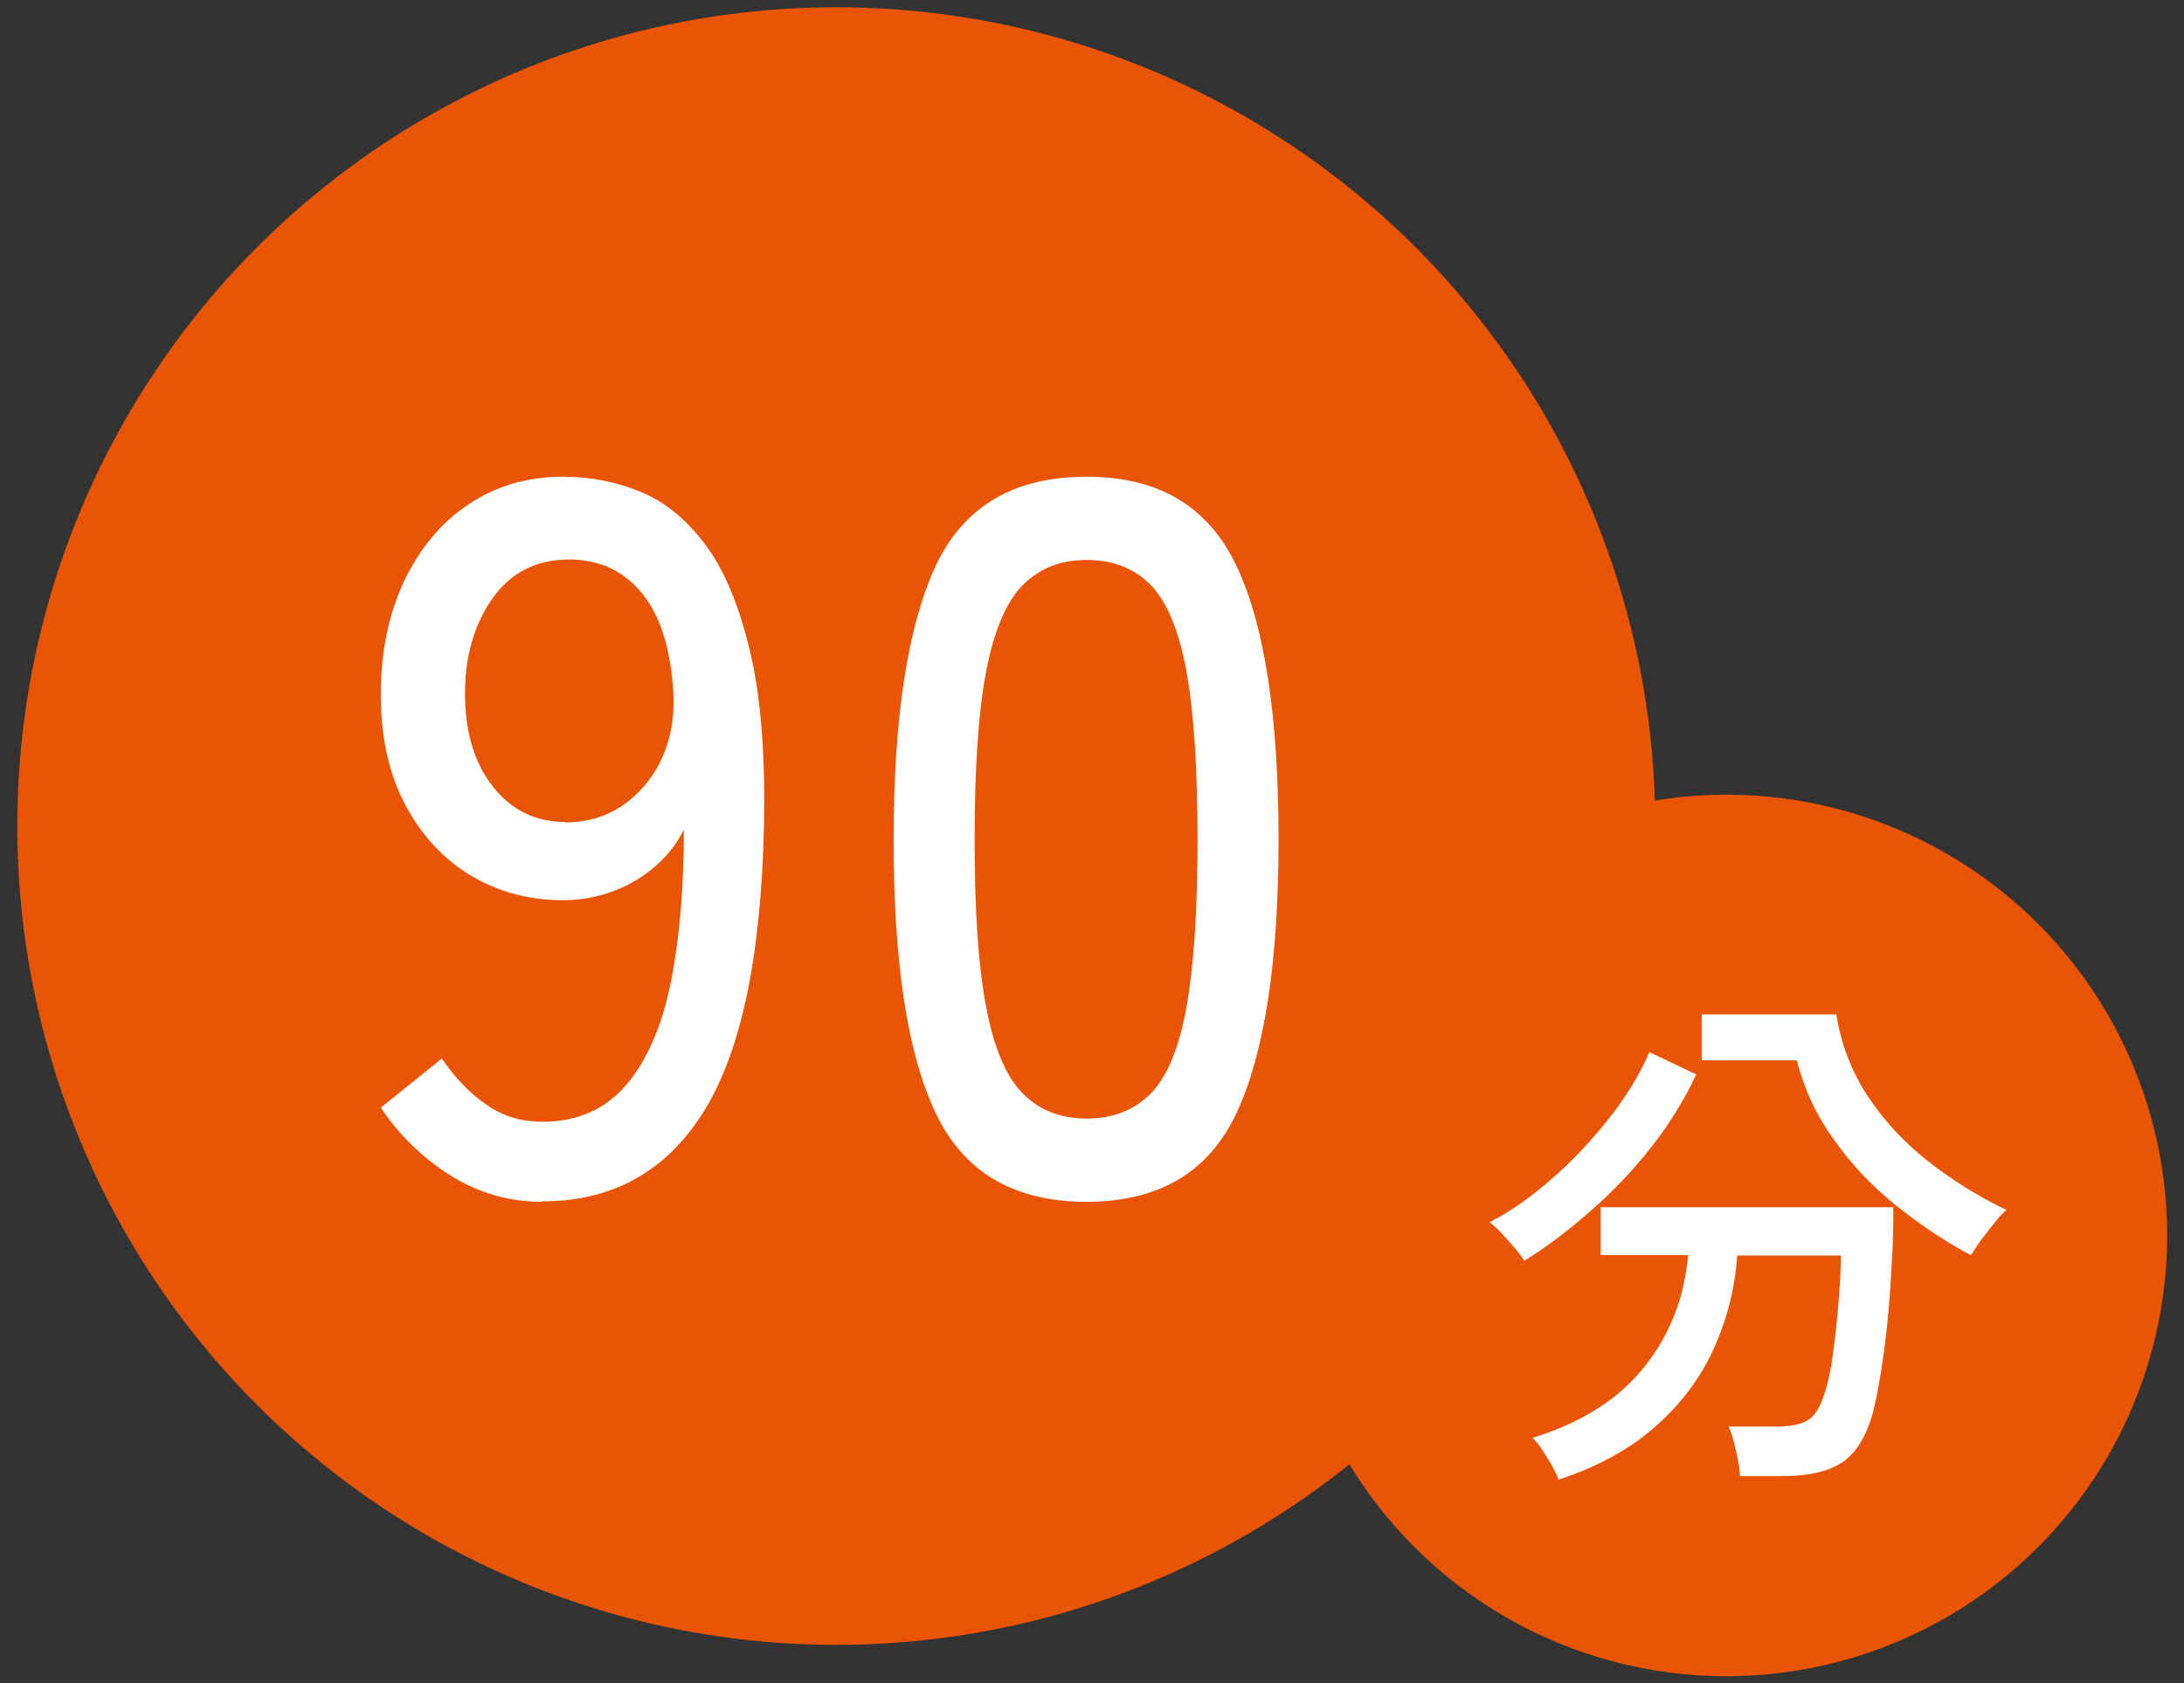 <?xml version="1.0" encoding="UTF-8"?>
<svg id="_レイヤー_1" data-name="レイヤー 1" xmlns="http://www.w3.org/2000/svg" xmlns:xlink="http://www.w3.org/1999/xlink" viewBox="0 0 48 37">
  <rect x="0" y="0" width="48" height="37" fill="#333333" stroke="none"/>
  <defs>
    <style>
      .cls-1 {
        fill: none;
      }

      .cls-2 {
        fill: #e95504;
      }

      .cls-3 {
        fill: #fff;
      }

      .cls-4 {
        clip-path: url(#clippath);
      }
    </style>
    <clipPath id="clippath">
      <rect class="cls-1" width="48" height="37"/>
    </clipPath>
  </defs>
  <g class="cls-4">
    <g>
      <circle class="cls-2" cx="18.38" cy="18.16" r="18"/>
      <path class="cls-3" d="M11.92,26.42c-.73,0-1.4-.19-2.02-.58s-1.13-.89-1.53-1.49l1.34-1.08c.28.41.6.75.96,1,.36.26.77.39,1.25.39.78,0,1.4-.28,1.86-.83.46-.55.78-1.31.97-2.27.19-.96.28-2.07.28-3.32-.25.49-.62.86-1.1,1.14-.48.27-1,.41-1.56.41-.74,0-1.41-.18-2.02-.54-.6-.36-1.08-.88-1.44-1.55-.36-.68-.54-1.48-.54-2.43s.17-1.75.5-2.47c.34-.72.8-1.29,1.41-1.7.6-.41,1.3-.62,2.1-.62.62,0,1.2.12,1.74.35s1.02.64,1.43,1.21c.41.57.72,1.36.95,2.35s.32,2.25.29,3.76c-.06,2.87-.5,4.96-1.32,6.28s-2.01,1.98-3.55,1.98ZM12.41,18.08c.73,0,1.32-.28,1.79-.85.46-.57.66-1.28.59-2.13-.07-.91-.3-1.61-.7-2.08-.4-.48-.93-.72-1.58-.72-.73,0-1.29.29-1.69.86-.4.57-.6,1.27-.6,2.09s.2,1.52.61,2.04c.41.52.94.78,1.6.78Z"/>
      <path class="cls-3" d="M23.88,26.42c-1.6,0-2.7-.65-3.32-1.96s-.92-3.31-.92-6,.31-4.69.92-6.01c.62-1.32,1.72-1.97,3.32-1.97s2.68.66,3.3,1.97c.62,1.32.92,3.32.92,6.01s-.31,4.69-.92,6-1.71,1.96-3.3,1.96ZM23.88,24.59c.59,0,1.06-.19,1.42-.56.36-.37.62-1.01.78-1.91.16-.9.24-2.12.24-3.66s-.08-2.79-.24-3.68-.42-1.53-.78-1.91c-.36-.37-.83-.56-1.42-.56s-1.04.19-1.41.56c-.36.37-.63,1.01-.8,1.91s-.25,2.12-.25,3.68.08,2.76.25,3.66c.17.9.43,1.53.8,1.91.36.37.83.56,1.41.56Z"/>
      <circle class="cls-2" cx="37.94" cy="27.16" r="9.69"/>
      <path class="cls-3" d="M33.51,27.73c-.04-.07-.11-.16-.2-.27-.09-.11-.19-.22-.29-.33-.1-.11-.19-.19-.28-.26.46-.24.92-.56,1.37-.96.46-.4.87-.84,1.25-1.32.38-.48.68-.97.89-1.46l1.03.49c-.26.56-.59,1.09-.99,1.6-.4.51-.85.98-1.33,1.4s-.96.79-1.45,1.09ZM34.25,32.52c-.02-.07-.07-.16-.13-.28-.07-.12-.14-.24-.22-.36-.08-.12-.15-.21-.22-.27,1.07-.33,1.88-.84,2.45-1.55.57-.71.89-1.53.97-2.47h-1.92v-1.05h6.43c0,.36,0,.75-.03,1.17-.02.42-.05.85-.09,1.27-.04.42-.09.81-.15,1.18s-.12.68-.19.94c-.15.51-.38.87-.68,1.06s-.73.29-1.27.29h-.96c0-.16-.04-.35-.09-.57-.05-.23-.1-.4-.16-.52h1.06c.32,0,.55-.05.7-.15.15-.1.26-.29.35-.58.08-.23.14-.53.19-.9.05-.37.09-.75.12-1.14.03-.39.05-.72.05-.99h-2.28c-.05.74-.23,1.43-.53,2.08-.3.65-.73,1.21-1.29,1.7-.56.49-1.26.87-2.11,1.15ZM43.31,27.59c-.57-.3-1.11-.67-1.64-1.09-.52-.42-.98-.9-1.36-1.44-.39-.54-.66-1.12-.82-1.75h-2.09v-1.01h2.96c.1.65.33,1.24.67,1.77.35.53.78,1.01,1.31,1.43.53.42,1.11.79,1.76,1.1-.08.06-.17.16-.27.29-.11.13-.2.26-.3.38-.09.13-.16.24-.21.32Z"/>
    </g>
  </g>
</svg>